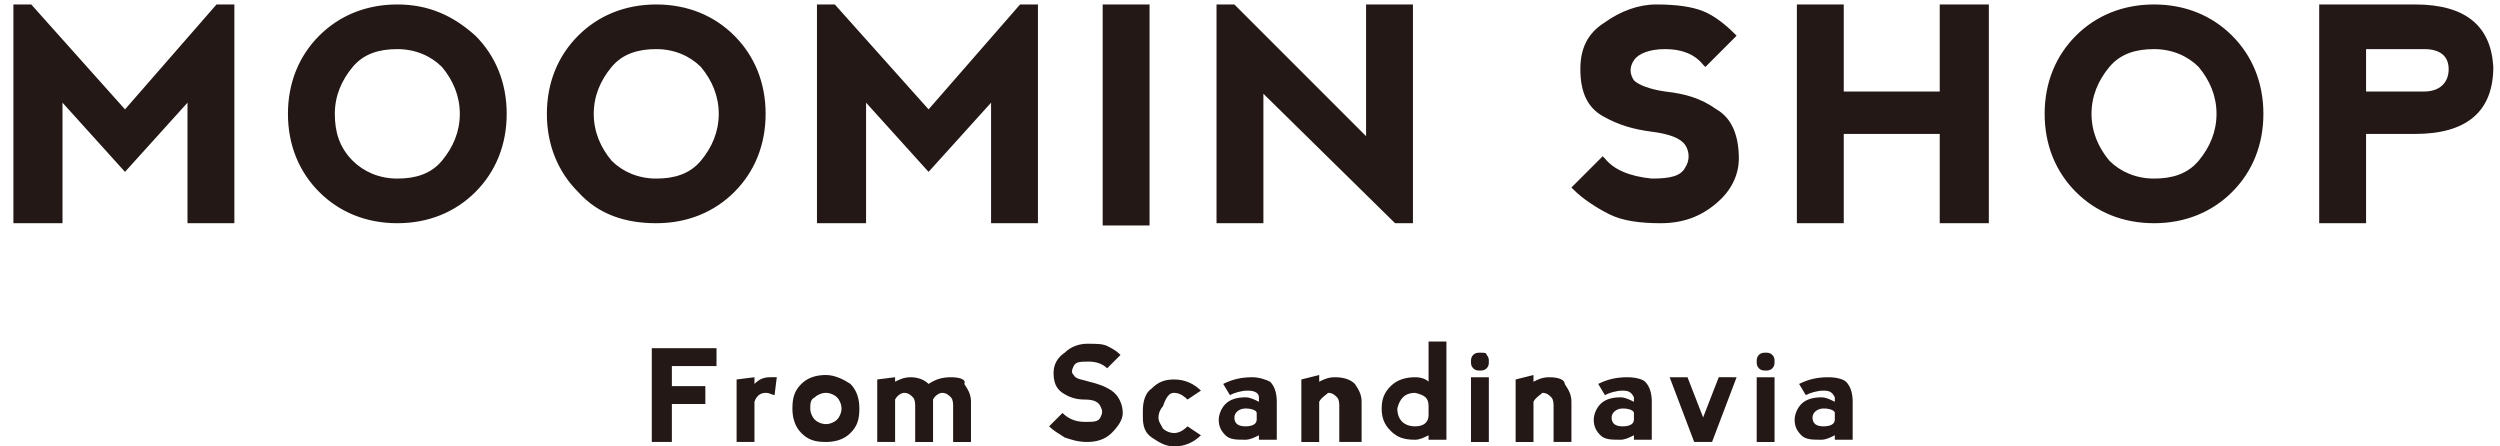 <svg xmlns="http://www.w3.org/2000/svg" viewBox="0 0 112 20"><path d="M5.6 4.9L1.4.2H.6V10h2.2V4.6l2.8 3.1 2.8-3.1V10h2.1V.2h-.8zM17.8.2c-1.4 0-2.6.5-3.5 1.4-.9.9-1.4 2.1-1.4 3.5s.5 2.6 1.4 3.5c.9.9 2.1 1.4 3.5 1.4s2.6-.5 3.5-1.4c.9-.9 1.4-2.1 1.4-3.5s-.5-2.6-1.4-3.5C20.3.7 19.2.2 17.8.2zm2 7c-.5.6-1.2.8-2 .8s-1.5-.3-2-.8c-.6-.6-.8-1.3-.8-2.1s.3-1.5.8-2.1c.5-.6 1.2-.8 2-.8s1.5.3 2 .8c.5.6.8 1.3.8 2.1s-.3 1.5-.8 2.1zm13.1-5.6C32 .7 30.8.2 29.4.2s-2.6.5-3.5 1.4c-.9.9-1.4 2.1-1.4 3.5s.5 2.6 1.4 3.5c.9 1 2.1 1.4 3.5 1.4s2.6-.5 3.5-1.4c.9-.9 1.4-2.1 1.4-3.5s-.5-2.6-1.4-3.5zm-1.5 5.6c-.5.6-1.2.8-2 .8s-1.5-.3-2-.8c-.5-.6-.8-1.3-.8-2.1s.3-1.5.8-2.1c.5-.6 1.2-.8 2-.8s1.5.3 2 .8c.5.6.8 1.3.8 2.1s-.3 1.5-.8 2.1zm10.2-2.3L37.4.2h-.8V10h2.2V4.6l2.8 3.1 2.8-3.1V10h2.1V.2h-.8zM49.4.2h2.1v9.9h-2.1zm7.2 4l5.9 5.8h.8V.2h-2.1v5.9L55.3.2h-.8V10h2.1zm21.3 2.9c0-1-.3-1.8-1-2.2-.7-.5-1.4-.7-2.3-.8-.7-.1-1.2-.3-1.4-.5-.2-.3-.2-.6 0-.9.2-.3.7-.5 1.4-.5s1.3.2 1.7.7l.1.1 1.4-1.4-.1-.1c-.4-.4-.9-.8-1.4-1-.5-.2-1.2-.3-2.1-.3-.8 0-1.6.3-2.3.8-.8.5-1.1 1.2-1.1 2.1 0 1 .3 1.7 1 2.1.7.4 1.4.6 2.2.7.8.1 1.3.3 1.5.6.2.3.2.7 0 1-.2.4-.7.5-1.5.5-1-.1-1.7-.4-2.1-.9l-.1-.1-1.4 1.4.1.1c.4.4 1 .8 1.6 1.1.6.3 1.4.4 2.3.4 1 0 1.8-.3 2.5-.9.6-.5 1-1.2 1-2zm9-3h-4.3V.2h-2.1V10h2.1V6h4.3v4h2.2V.2h-2.2zM96.5.2c-1.4 0-2.6.5-3.5 1.4-.9.9-1.4 2.1-1.4 3.5s.5 2.6 1.4 3.5c.9.9 2.1 1.4 3.5 1.4s2.6-.5 3.5-1.4c.9-.9 1.4-2.1 1.4-3.5s-.5-2.6-1.4-3.5C99.1.7 97.9.2 96.5.2zm2 7c-.5.6-1.2.8-2 .8s-1.5-.3-2-.8c-.5-.6-.8-1.3-.8-2.1s.3-1.5.8-2.1c.5-.6 1.2-.8 2-.8s1.5.3 2 .8c.5.6.8 1.3.8 2.1s-.3 1.5-.8 2.1zm9.7-7h-4.3V10h2.1V6h2.2c2.3 0 3.5-1 3.5-3-.1-1.8-1.2-2.8-3.5-2.8zm1.5 2.9c0 .6-.4 1-1.1 1H106V2.2h2.6c.7 0 1.1.3 1.1.9zM29.2 19.8h.9v-1.7h1.5v-.8h-1.5v-.9h2v-.8h-2.9zm5.3-2.9c-.3 0-.5.1-.7.3v-.3l-.8.1v2.8h.8V18c.1-.3.3-.4.5-.4s.3.1.4.1l.1-.8h-.3zm2.5-.1c-.4 0-.8.1-1.1.4-.3.3-.4.6-.4 1.1 0 .4.1.8.4 1.1.3.3.6.4 1.1.4.4 0 .8-.1 1.1-.4.3-.3.4-.6.4-1.1 0-.4-.1-.8-.4-1.1-.3-.2-.7-.4-1.1-.4zm-.5 1c.1-.1.3-.2.5-.2s.4.1.5.2c.1.1.2.3.2.5s-.1.4-.2.5c-.1.1-.3.2-.5.2s-.4-.1-.5-.2c-.1-.1-.2-.3-.2-.5s0-.4.2-.5zm6.1-.9c-.4 0-.7.1-1 .3-.2-.2-.5-.3-.8-.3-.3 0-.5.1-.7.2v-.2l-.8.1v2.8h.8v-1.9c.1-.2.3-.3.4-.3.2 0 .3.1.4.2.1.1.1.3.1.4v1.6h.8v-1.9c.1-.2.3-.3.4-.3.2 0 .3.1.4.2.1.1.1.3.1.4v1.6h.8V18c0-.3-.1-.5-.3-.8.1-.2-.2-.3-.6-.3zm7.2.6c-.3-.2-.6-.3-1-.4-.3-.1-.6-.1-.7-.3-.1-.1-.1-.2 0-.4s.3-.2.7-.2c.3 0 .6.1.8.3l.6-.6c-.2-.2-.4-.3-.6-.4-.2-.1-.5-.1-.9-.1-.3 0-.7.1-1 .4-.3.2-.5.5-.5.9s.1.7.4.9c.3.2.6.3 1 .3s.6.1.7.3c.1.2.1.3 0 .5s-.3.2-.7.2c-.5 0-.8-.2-1-.4l-.6.6c.2.2.4.3.7.5.3.1.6.2 1 .2s.8-.1 1.1-.4c.3-.3.5-.6.5-.9 0-.4-.2-.8-.5-1zm2.8.1c.2 0 .4.1.6.3l.6-.4c-.3-.3-.7-.5-1.2-.5-.4 0-.7.1-1 .4-.3.2-.4.6-.4 1v.3c0 .4.1.7.4.9.3.2.6.4 1 .4.5 0 .9-.2 1.2-.5l-.6-.4c-.2.2-.4.3-.6.3-.2 0-.4-.1-.5-.2-.1-.2-.2-.3-.2-.5s.1-.4.2-.5c.2-.6.4-.6.5-.6zm3.5-.7c-.5 0-.9.1-1.3.3l.3.5c.2-.1.5-.2.8-.2.3 0 .5.1.5.3v.2c-.2-.1-.4-.2-.6-.2-.4 0-.7.1-.9.3-.2.2-.3.5-.3.7 0 .3.1.5.3.7.2.2.5.2.9.2.2 0 .4-.1.6-.2v.2h.8V18c0-.4-.1-.7-.3-.9-.2-.1-.5-.2-.8-.2zm-.3 2.2c-.3 0-.5-.1-.5-.4 0-.2.2-.4.5-.4s.5.1.5.2v.3c0 .2-.2.3-.5.3zm4-2.2c-.3 0-.5.1-.7.2v-.3l-.8.2v2.8h.8V18c.1-.2.3-.3.4-.4.2 0 .3.1.4.2.1.1.1.3.1.4v1.6h1V18c0-.3-.1-.5-.3-.8-.2-.2-.5-.3-.9-.3zm4.2-1.5v1.7c-.1-.1-.3-.2-.6-.2-.4 0-.8.1-1.1.4-.3.3-.4.6-.4 1s.1.7.4 1c.3.3.6.4 1.1.4.2 0 .4-.1.6-.2v.2h.8v-4.4H64v.1zm0 3.2c0 .3-.2.5-.6.5-.5 0-.8-.3-.8-.8.1-.4.3-.7.8-.7.4.1.6.2.6.6v.4zm1.9-1.7h.8v2.9h-.8zm.4-1.1c-.1 0-.2 0-.3.1-.1.1-.1.2-.1.3 0 .1 0 .2.1.3.1.1.2.1.3.1.1 0 .2 0 .3-.1.1-.1.1-.2.1-.3 0-.1 0-.2-.1-.3 0-.1-.1-.1-.3-.1zm3.1 1.1c-.3 0-.5.1-.7.2v-.3l-.8.2v2.8h.8V18c.1-.2.3-.3.4-.4.2 0 .3.1.4.2.1.1.1.3.1.4v1.6h.8V18c0-.3-.1-.5-.3-.8 0-.2-.3-.3-.7-.3zm3.5 0c-.5 0-.9.1-1.3.3l.3.5c.2-.1.5-.2.8-.2.3 0 .4.1.5.3v.2c-.2-.1-.4-.2-.6-.2-.4 0-.7.1-.9.3-.2.2-.3.5-.3.7 0 .3.1.5.3.7.2.2.5.2.9.2.2 0 .4-.1.6-.2v.2h.8V18c0-.4-.1-.7-.3-.9-.1-.1-.4-.2-.8-.2zm-.2 2.2c-.3 0-.5-.1-.5-.4 0-.2.2-.4.5-.4s.5.1.5.2v.3c0 .2-.2.3-.5.3zm3.6-.4l-.7-1.8h-.8l1.1 2.9h.8l1.1-2.9H77zm2.8-2.9c-.1 0-.2 0-.3.1-.1.1-.1.2-.1.3 0 .1 0 .2.1.3.1.1.2.1.3.1.1 0 .2 0 .3-.1.1-.1.1-.2.1-.3 0-.1 0-.2-.1-.3-.1-.1-.2-.1-.3-.1zm-.4 1.1h.8v2.9h-.8zm3.2 0c-.5 0-.9.1-1.3.3l.3.5c.2-.1.5-.2.8-.2.3 0 .4.1.5.3v.2c-.2-.1-.4-.2-.6-.2-.4 0-.7.1-.9.3-.2.2-.3.5-.3.7 0 .3.1.5.3.7.2.2.5.2.9.2.2 0 .4-.1.6-.2v.2h.8V18c0-.4-.1-.7-.3-.9-.1-.1-.4-.2-.8-.2zm-.2 2.2c-.3 0-.5-.1-.5-.4 0-.2.2-.4.5-.4s.5.1.5.2v.3c0 .2-.2.3-.5.3z" fill="#231815"/></svg>